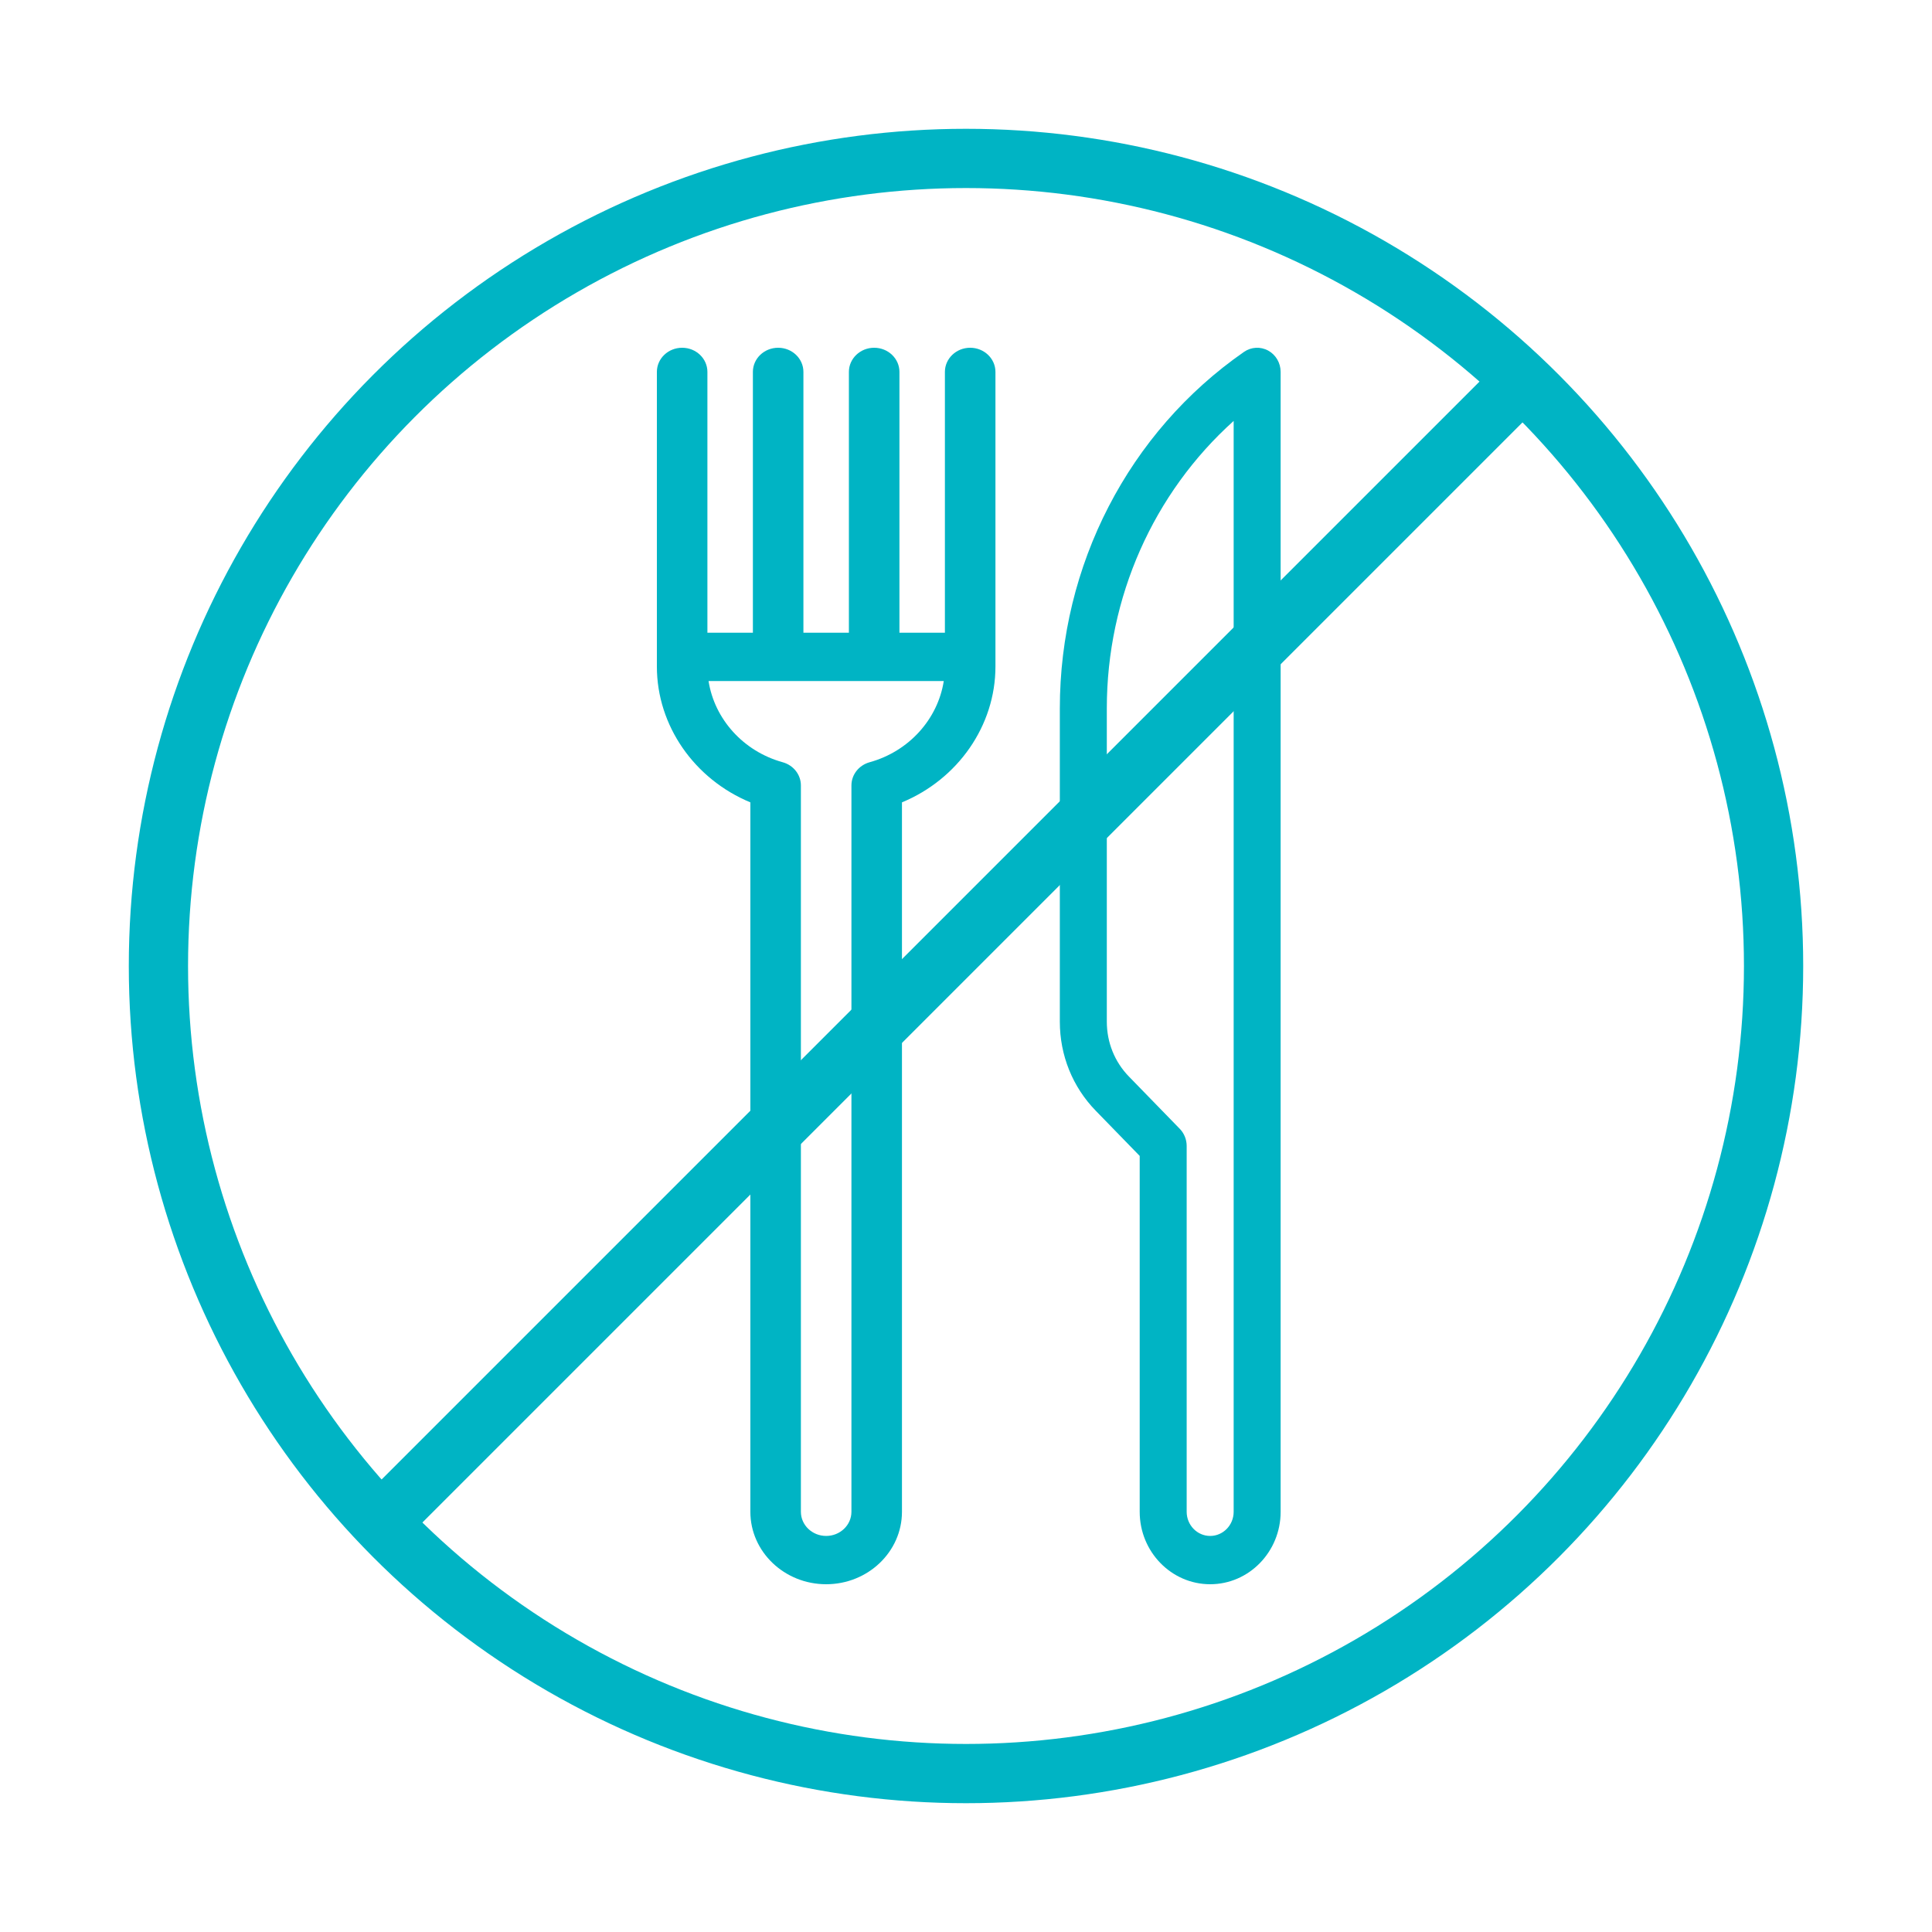 <?xml version="1.0" encoding="UTF-8"?> <svg xmlns="http://www.w3.org/2000/svg" width="150" height="150" viewBox="0 0 150 150" fill="none"> <circle cx="75" cy="75" r="62.7" stroke="#00B4C4" stroke-width="4.6"></circle> <path d="M98.46 27.219C97.864 26.894 97.142 26.933 96.583 27.321C87.63 33.541 82.285 43.886 82.285 54.995V79.324C82.285 81.933 83.274 84.387 85.068 86.232L88.486 89.746V117.375C88.486 120.477 90.94 123 93.957 123C96.974 123 99.428 120.477 99.428 117.375V28.875C99.428 28.181 99.056 27.544 98.46 27.219ZM95.781 117.375C95.781 118.409 94.963 119.25 93.957 119.25C92.951 119.25 92.133 118.409 92.133 117.375V88.969C92.133 88.472 91.941 87.995 91.599 87.643L87.647 83.58C86.541 82.443 85.933 80.932 85.933 79.324V54.995C85.933 46.374 89.558 38.272 95.781 32.681V117.375Z" fill="#00B4C4"></path> <path d="M75.324 27C74.241 27 73.362 27.839 73.362 28.875V49.125H69.83C69.83 49.114 69.832 49.104 69.832 49.094V28.875C69.832 27.839 68.953 27 67.87 27C66.787 27 65.908 27.839 65.908 28.875V49.094C65.908 49.104 65.91 49.114 65.91 49.125H62.376C62.376 49.114 62.377 49.104 62.377 49.094V28.875C62.377 27.839 61.499 27 60.416 27C59.332 27 58.454 27.839 58.454 28.875V49.094C58.454 49.104 58.456 49.114 58.456 49.125H54.923V28.875C54.923 27.839 54.045 27 52.962 27C51.878 27 51 27.839 51 28.875V51.75C51 56.349 53.92 60.5 58.258 62.295V117.375C58.258 120.477 60.898 123 64.143 123C67.388 123 70.028 120.477 70.028 117.375V62.295C74.366 60.5 77.286 56.349 77.286 51.75V28.875C77.286 27.839 76.407 27 75.324 27ZM67.522 59.179C66.682 59.41 66.105 60.145 66.105 60.98V117.375C66.105 118.409 65.225 119.25 64.143 119.25C63.061 119.25 62.181 118.409 62.181 117.375V60.98C62.181 60.145 61.603 59.41 60.764 59.179C57.707 58.334 55.471 55.826 55.012 52.875H73.274C72.814 55.826 70.578 58.334 67.522 59.179Z" fill="#00B4C4"></path> <line x1="28.374" y1="119.374" x2="119.374" y2="28.374" stroke="#00B4C4" stroke-width="4.6"></line> </svg> 